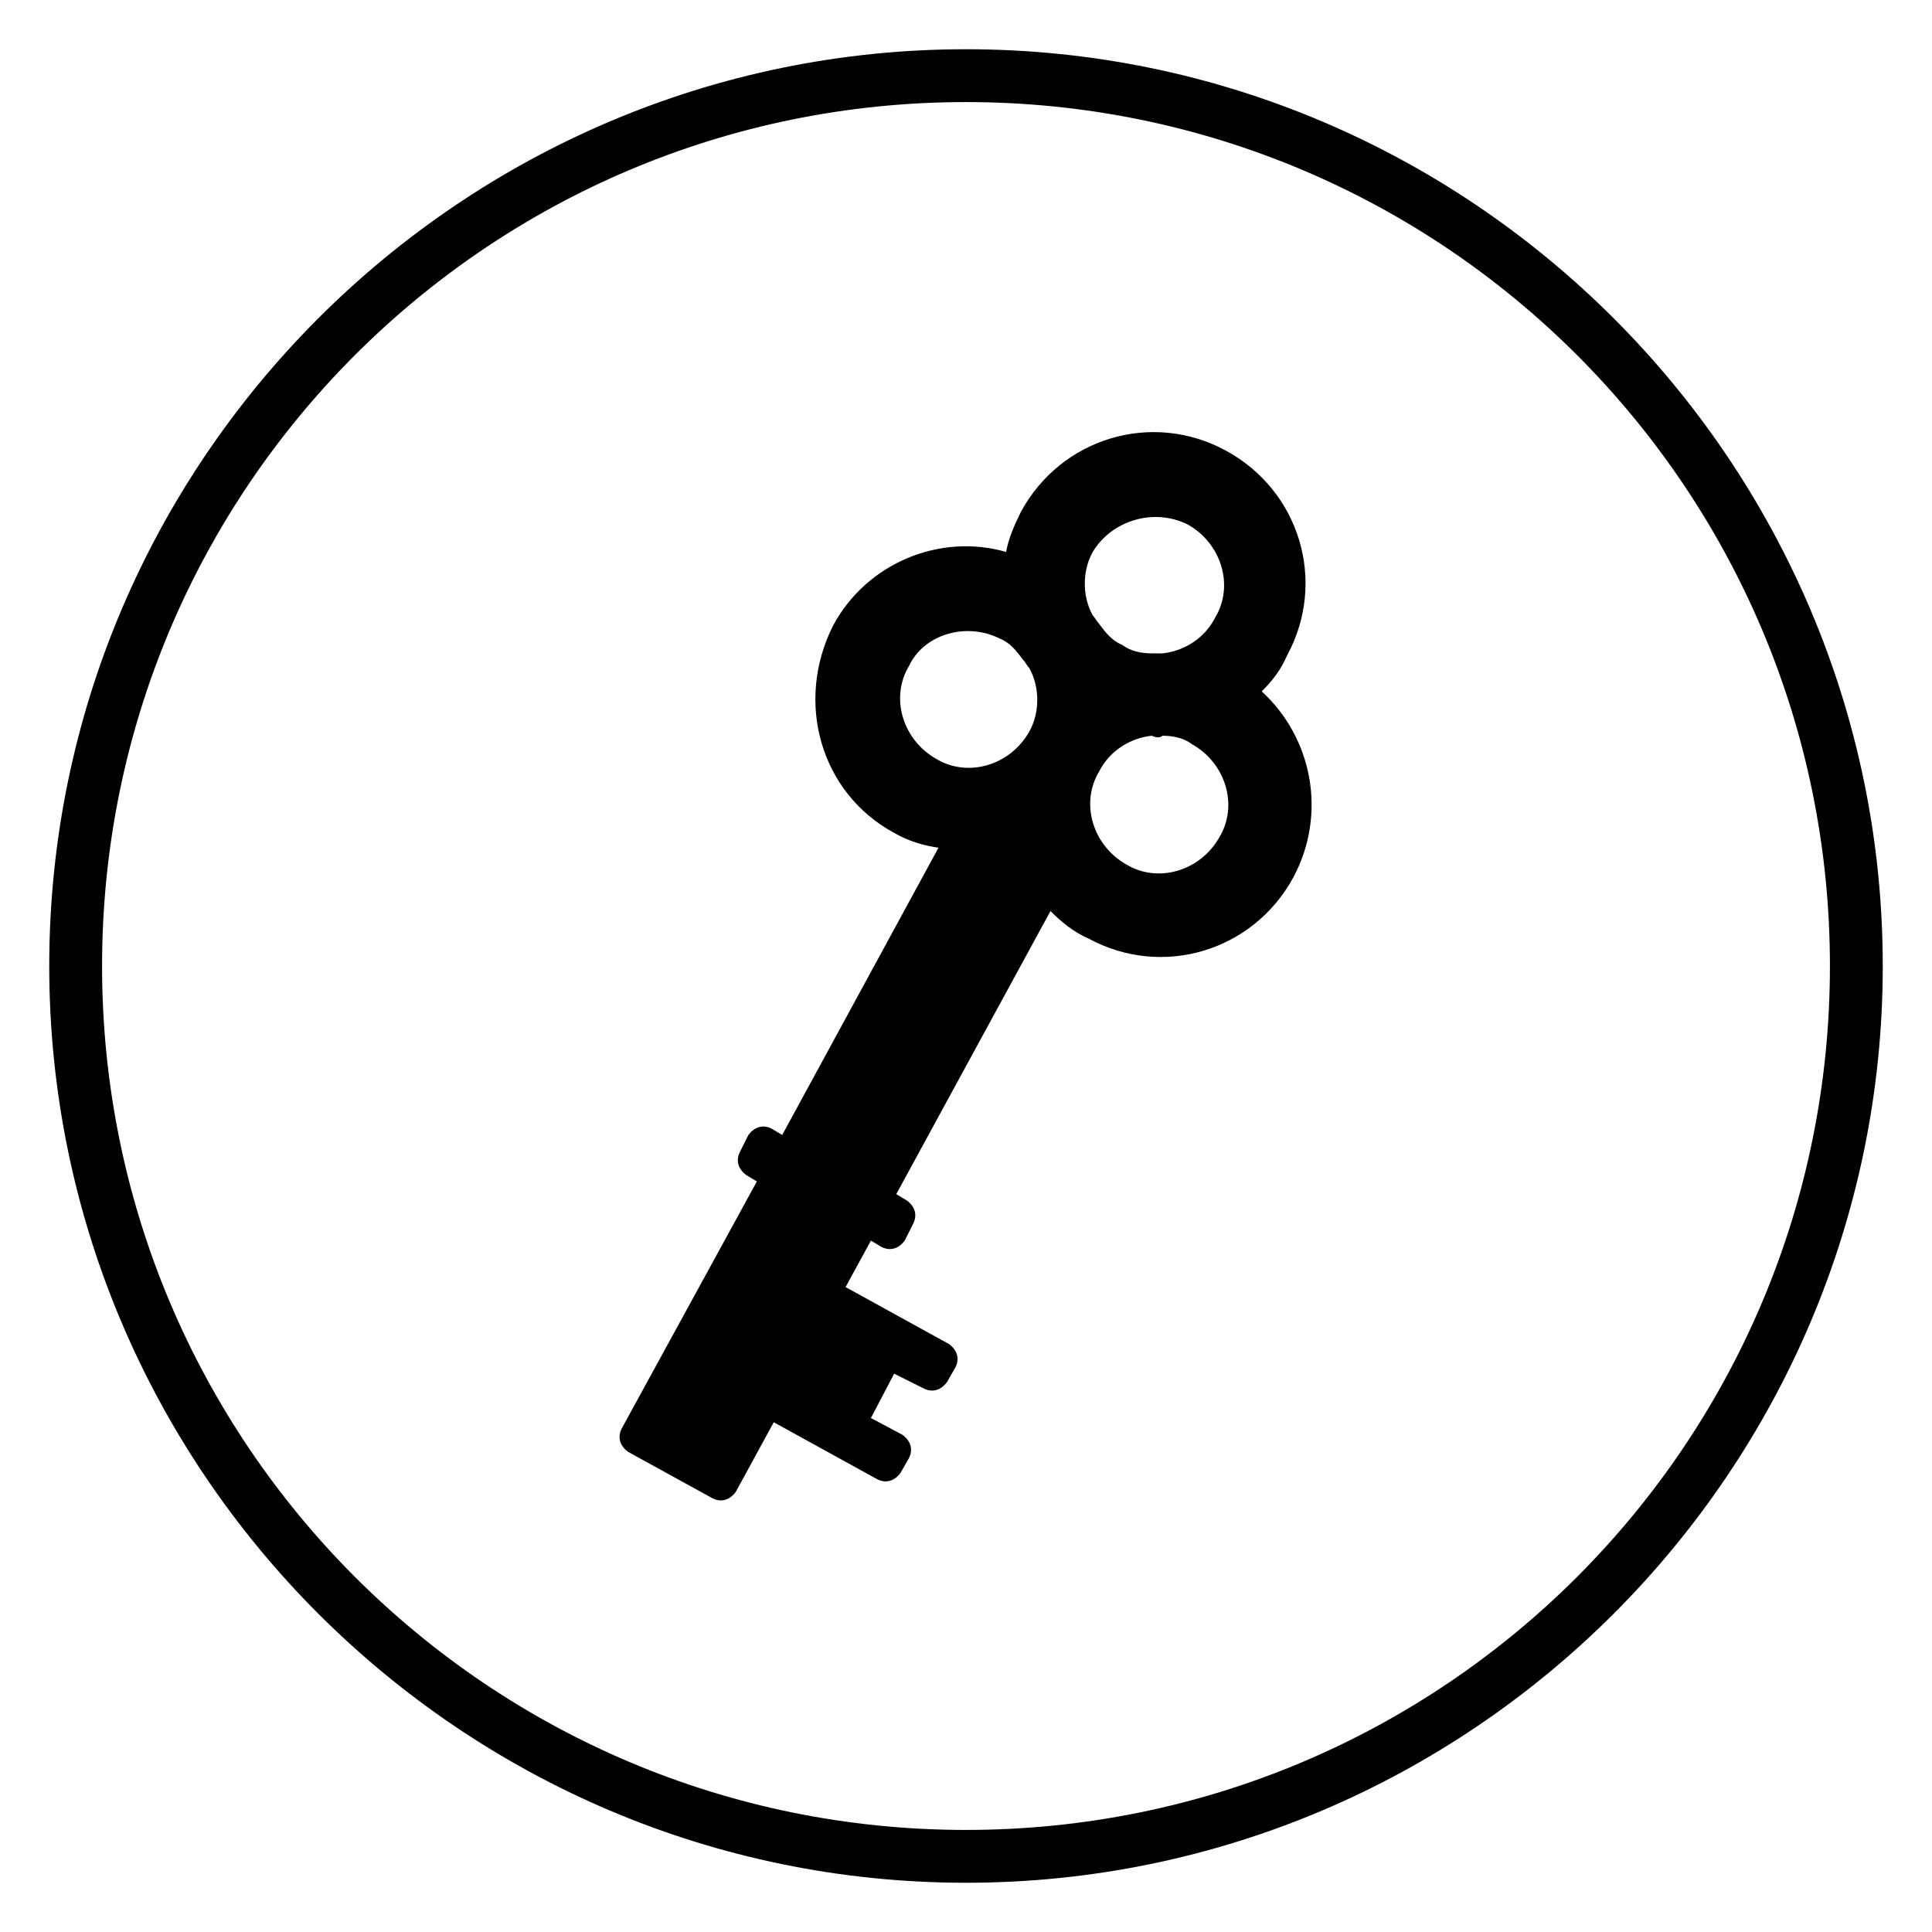 <?xml version="1.0" encoding="UTF-8"?>
<!-- Uploaded to: SVG Repo, www.svgrepo.com, Generator: SVG Repo Mixer Tools -->
<svg fill="#000000" width="800px" height="800px" version="1.1" viewBox="144 144 512 512" xmlns="http://www.w3.org/2000/svg">
 <g>
  <path d="m380.96 364.73c3.918 2.238 7.836 3.359 11.754 3.918l-41.422 76.133-2.801-1.68c-2.238-1.121-4.477-0.559-6.156 1.68l-2.238 4.477c-1.121 2.238-0.559 4.477 1.68 6.156l2.801 1.68-35.828 65.496c-1.121 2.238-0.559 4.477 1.68 6.156l22.391 12.316c2.238 1.121 4.477 0.559 6.156-1.68l10.078-18.473 27.43 15.113c2.238 1.121 4.477 0.559 6.156-1.68l2.238-3.918c1.121-2.238 0.559-4.477-1.68-6.156l-8.398-4.477 6.156-11.754 7.844 3.918c2.238 1.121 4.477 0.559 6.156-1.68l2.238-3.918c1.121-2.238 0.559-4.477-1.68-6.156l-27.43-15.113 6.719-12.316 2.801 1.68c2.238 1.121 4.477 0.559 6.156-1.68l2.238-4.477c1.121-2.238 0.559-4.477-1.68-6.156l-2.801-1.68 40.867-75.016c2.801 2.801 6.156 5.598 10.078 7.277 19.594 10.637 43.664 3.359 54.301-16.234 8.957-16.793 5.039-36.945-8.398-49.262 2.801-2.801 5.039-5.598 6.719-9.516 10.637-19.594 3.359-43.664-16.234-54.301-19.594-10.637-43.664-3.359-54.301 16.234-1.68 3.359-3.359 7.277-3.918 10.637-17.352-5.039-36.945 2.801-45.902 19.594-10.078 20.148-3.359 44.223 16.23 54.855zm71.094-25.75c2.801 0 5.598 0.559 7.836 2.238 8.957 5.039 12.316 16.234 7.277 24.629-5.039 8.957-16.234 12.316-24.629 7.277-8.957-5.039-12.316-16.234-7.277-24.629 2.801-5.598 8.398-8.957 13.996-9.516 1.117 0.562 2.238 0.562 2.797 0zm6.719-55.977c8.957 5.039 12.316 16.234 7.277 24.629-2.801 5.598-8.398 8.957-13.996 9.516h-2.801c-2.801 0-5.598-0.559-7.836-2.238-2.801-1.121-4.477-3.359-6.156-5.598-0.559-0.559-1.121-1.68-1.68-2.238-2.801-5.039-2.801-11.754 0-16.793 5.039-8.398 16.234-11.758 25.191-7.277zm-49.82 30.227c2.801 1.121 4.477 3.359 6.156 5.598 0.559 0.559 1.121 1.68 1.68 2.238 2.801 5.039 2.801 11.754 0 16.793-5.039 8.957-16.234 12.316-24.629 7.277-8.957-5.039-12.316-16.234-7.277-24.629 3.918-8.395 15.113-11.754 24.07-7.277z"/>
  <path d="m400 642.95c-133.79 0-242.95-109.16-242.95-242.95s109.16-242.95 242.95-242.95 242.95 109.16 242.95 242.95-109.16 242.95-242.95 242.95zm0-471.9c-126.51 0-228.95 102.44-228.95 228.95s102.44 228.95 228.95 228.95 228.95-102.44 228.95-228.95-102.44-228.95-228.95-228.95z"/>
 </g>
</svg>